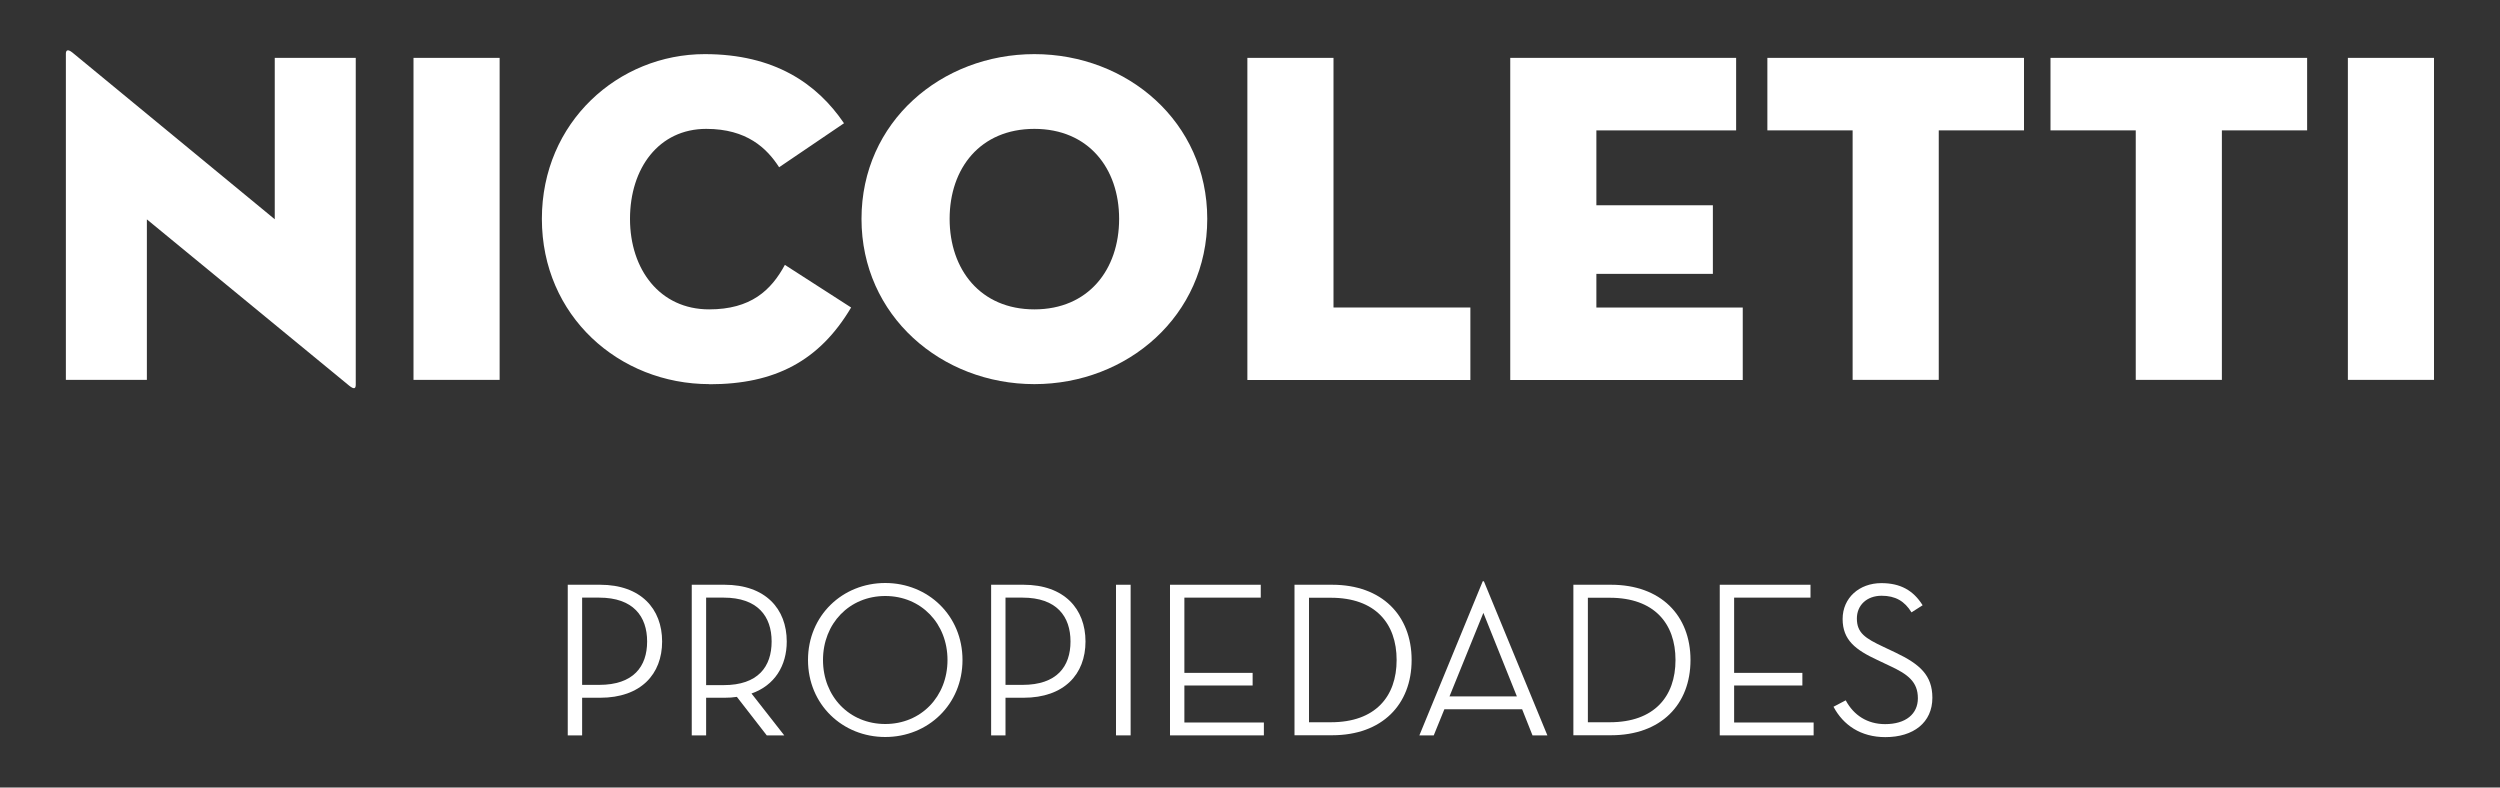 <?xml version="1.0" encoding="UTF-8"?>
<svg id="Capa_1" data-name="Capa 1" xmlns="http://www.w3.org/2000/svg" viewBox="0 0 200 63">
  <rect x="0" y="0" width="200" height="63" fill="#333333" stroke="none"/>
  <g>
    <path d="M11.75,17.55v12.84H5.27V4.29c0-.23,.11-.42,.53-.08l16.18,13.33V4.63h6.48V30.77c0,.3-.11,.42-.53,.08L11.75,17.55Z" fill="#fff"/>
    <path d="M33.08,4.63h6.89V30.39h-6.89V4.63Z" fill="#fff"/>
    <path d="M56.76,30.73c-7.24,0-13.41-5.46-13.41-13.22s6.14-13.18,13.03-13.18c5.57,0,8.98,2.35,11.14,5.53l-5.19,3.52c-.98-1.52-2.58-3.07-5.83-3.07-3.79,0-6.1,3.14-6.1,7.2,0,4.05,2.39,7.24,6.33,7.24,3.33,0,4.96-1.52,6.06-3.56l5.3,3.41c-2.54,4.28-6.1,6.14-11.33,6.14Z" fill="#fff"/>
    <path d="M68.92,17.51c0-7.77,6.4-13.18,13.83-13.18s13.83,5.42,13.83,13.18-6.4,13.22-13.83,13.22-13.83-5.46-13.83-13.22Zm20.61,0c0-4.05-2.46-7.2-6.78-7.2s-6.78,3.14-6.78,7.2c0,4.05,2.46,7.24,6.78,7.24s6.78-3.18,6.78-7.24Z" fill="#fff"/>
    <path d="M99.79,4.63h6.89V24.6h10.95v5.8h-17.84V4.63Z" fill="#fff"/>
    <path d="M120.82,4.63h18.07v5.8h-11.18v5.99h9.32v5.49h-9.32v2.69s11.71,0,11.71,0v5.8s-18.6,0-18.6,0V4.63Z" fill="#fff"/>
    <path d="M148.21,10.43h-6.82V4.63h20.53v5.8h-6.82V30.39h-6.89V10.43Z" fill="#fff"/>
    <path d="M170.86,10.43h-6.82V4.63h20.53v5.8h-6.82V30.39h-6.89V10.43Z" fill="#fff"/>
    <path d="M187.83,4.63h6.89V30.39h-6.89V4.63Z" fill="#fff"/>
  </g>
  <g>
    <path d="M46.57,58.83h-1.15v-12.05h2.59c3.26,0,4.96,1.93,4.96,4.54s-1.7,4.5-4.96,4.5h-1.44v3.01Zm1.36-4.04c2.75,0,3.84-1.47,3.84-3.47s-1.1-3.51-3.84-3.51h-1.36v6.98h1.36Z" fill="#fff"/>
    <path d="M62.74,58.83h-1.4l-2.39-3.08c-.32,.05-.64,.07-.99,.07h-1.47v3.01h-1.15v-12.05h2.62c3.28,0,4.98,1.93,4.98,4.54,0,1.93-.96,3.51-2.82,4.16l2.62,3.35Zm-4.85-4.02c2.75,0,3.84-1.47,3.84-3.49s-1.12-3.51-3.84-3.51h-1.4v7h1.4Z" fill="#fff"/>
    <path d="M64.64,52.8c0-3.56,2.76-6.16,6.18-6.16s6.18,2.6,6.18,6.16c0,3.56-2.76,6.16-6.18,6.16s-6.18-2.6-6.18-6.16Zm11.16,0c0-2.92-2.11-5.12-4.98-5.12s-4.98,2.2-4.98,5.12,2.11,5.12,4.98,5.12,4.98-2.2,4.98-5.12Z" fill="#fff"/>
    <path d="M80.44,58.83h-1.15v-12.05h2.59c3.26,0,4.96,1.93,4.96,4.54s-1.7,4.5-4.96,4.5h-1.44v3.01Zm1.36-4.04c2.75,0,3.84-1.47,3.84-3.47s-1.1-3.51-3.84-3.51h-1.36v6.98h1.36Z" fill="#fff"/>
    <path d="M89.28,46.78h1.17v12.05h-1.17v-12.05Z" fill="#fff"/>
    <path d="M93.6,46.78h7.26v1.03h-6.11v6.02h5.46v1.01h-5.46v2.96h6.36v1.03h-7.51v-12.05Z" fill="#fff"/>
    <path d="M103.56,46.78h3.01c3.99,0,6.36,2.46,6.36,6.02s-2.36,6.02-6.36,6.02h-3.01v-12.05Zm2.91,11c3.56,0,5.26-2.06,5.26-4.98s-1.7-4.98-5.26-4.98h-1.75v9.96h1.75Z" fill="#fff"/>
    <path d="M114.7,58.83h-1.15l5.07-12.33h.09l5.08,12.33h-1.19l-.83-2.09h-6.22l-.85,2.09Zm3.97-9.8l-2.71,6.68h5.39s-2.68-6.68-2.68-6.68Z" fill="#fff"/>
    <path d="M125.87,46.78h3.01c3.99,0,6.36,2.46,6.36,6.02s-2.36,6.02-6.36,6.02h-3.01v-12.05Zm2.91,11c3.56,0,5.26-2.06,5.26-4.98s-1.7-4.98-5.26-4.98h-1.75v9.96h1.75Z" fill="#fff"/>
    <path d="M137.58,46.78h7.26v1.03h-6.11v6.02h5.46v1.01h-5.46v2.96h6.36v1.03h-7.51v-12.05Z" fill="#fff"/>
    <path d="M147.66,56.03c.64,1.2,1.74,1.9,3.15,1.9,1.65,0,2.62-.81,2.62-2.07,0-1.33-.82-1.93-2.27-2.6l-.97-.46c-1.74-.81-2.78-1.59-2.78-3.28s1.33-2.87,3.1-2.87c1.51,0,2.55,.57,3.3,1.77l-.89,.57c-.55-.9-1.29-1.33-2.39-1.33-1.19,0-1.98,.76-1.98,1.82,0,1.15,.66,1.58,2.13,2.27l.97,.46c1.93,.92,2.94,1.81,2.94,3.61,0,1.98-1.51,3.15-3.76,3.15-1.97,0-3.37-.96-4.15-2.43l.97-.51Z" fill="#fff"/>
  </g>
</svg>